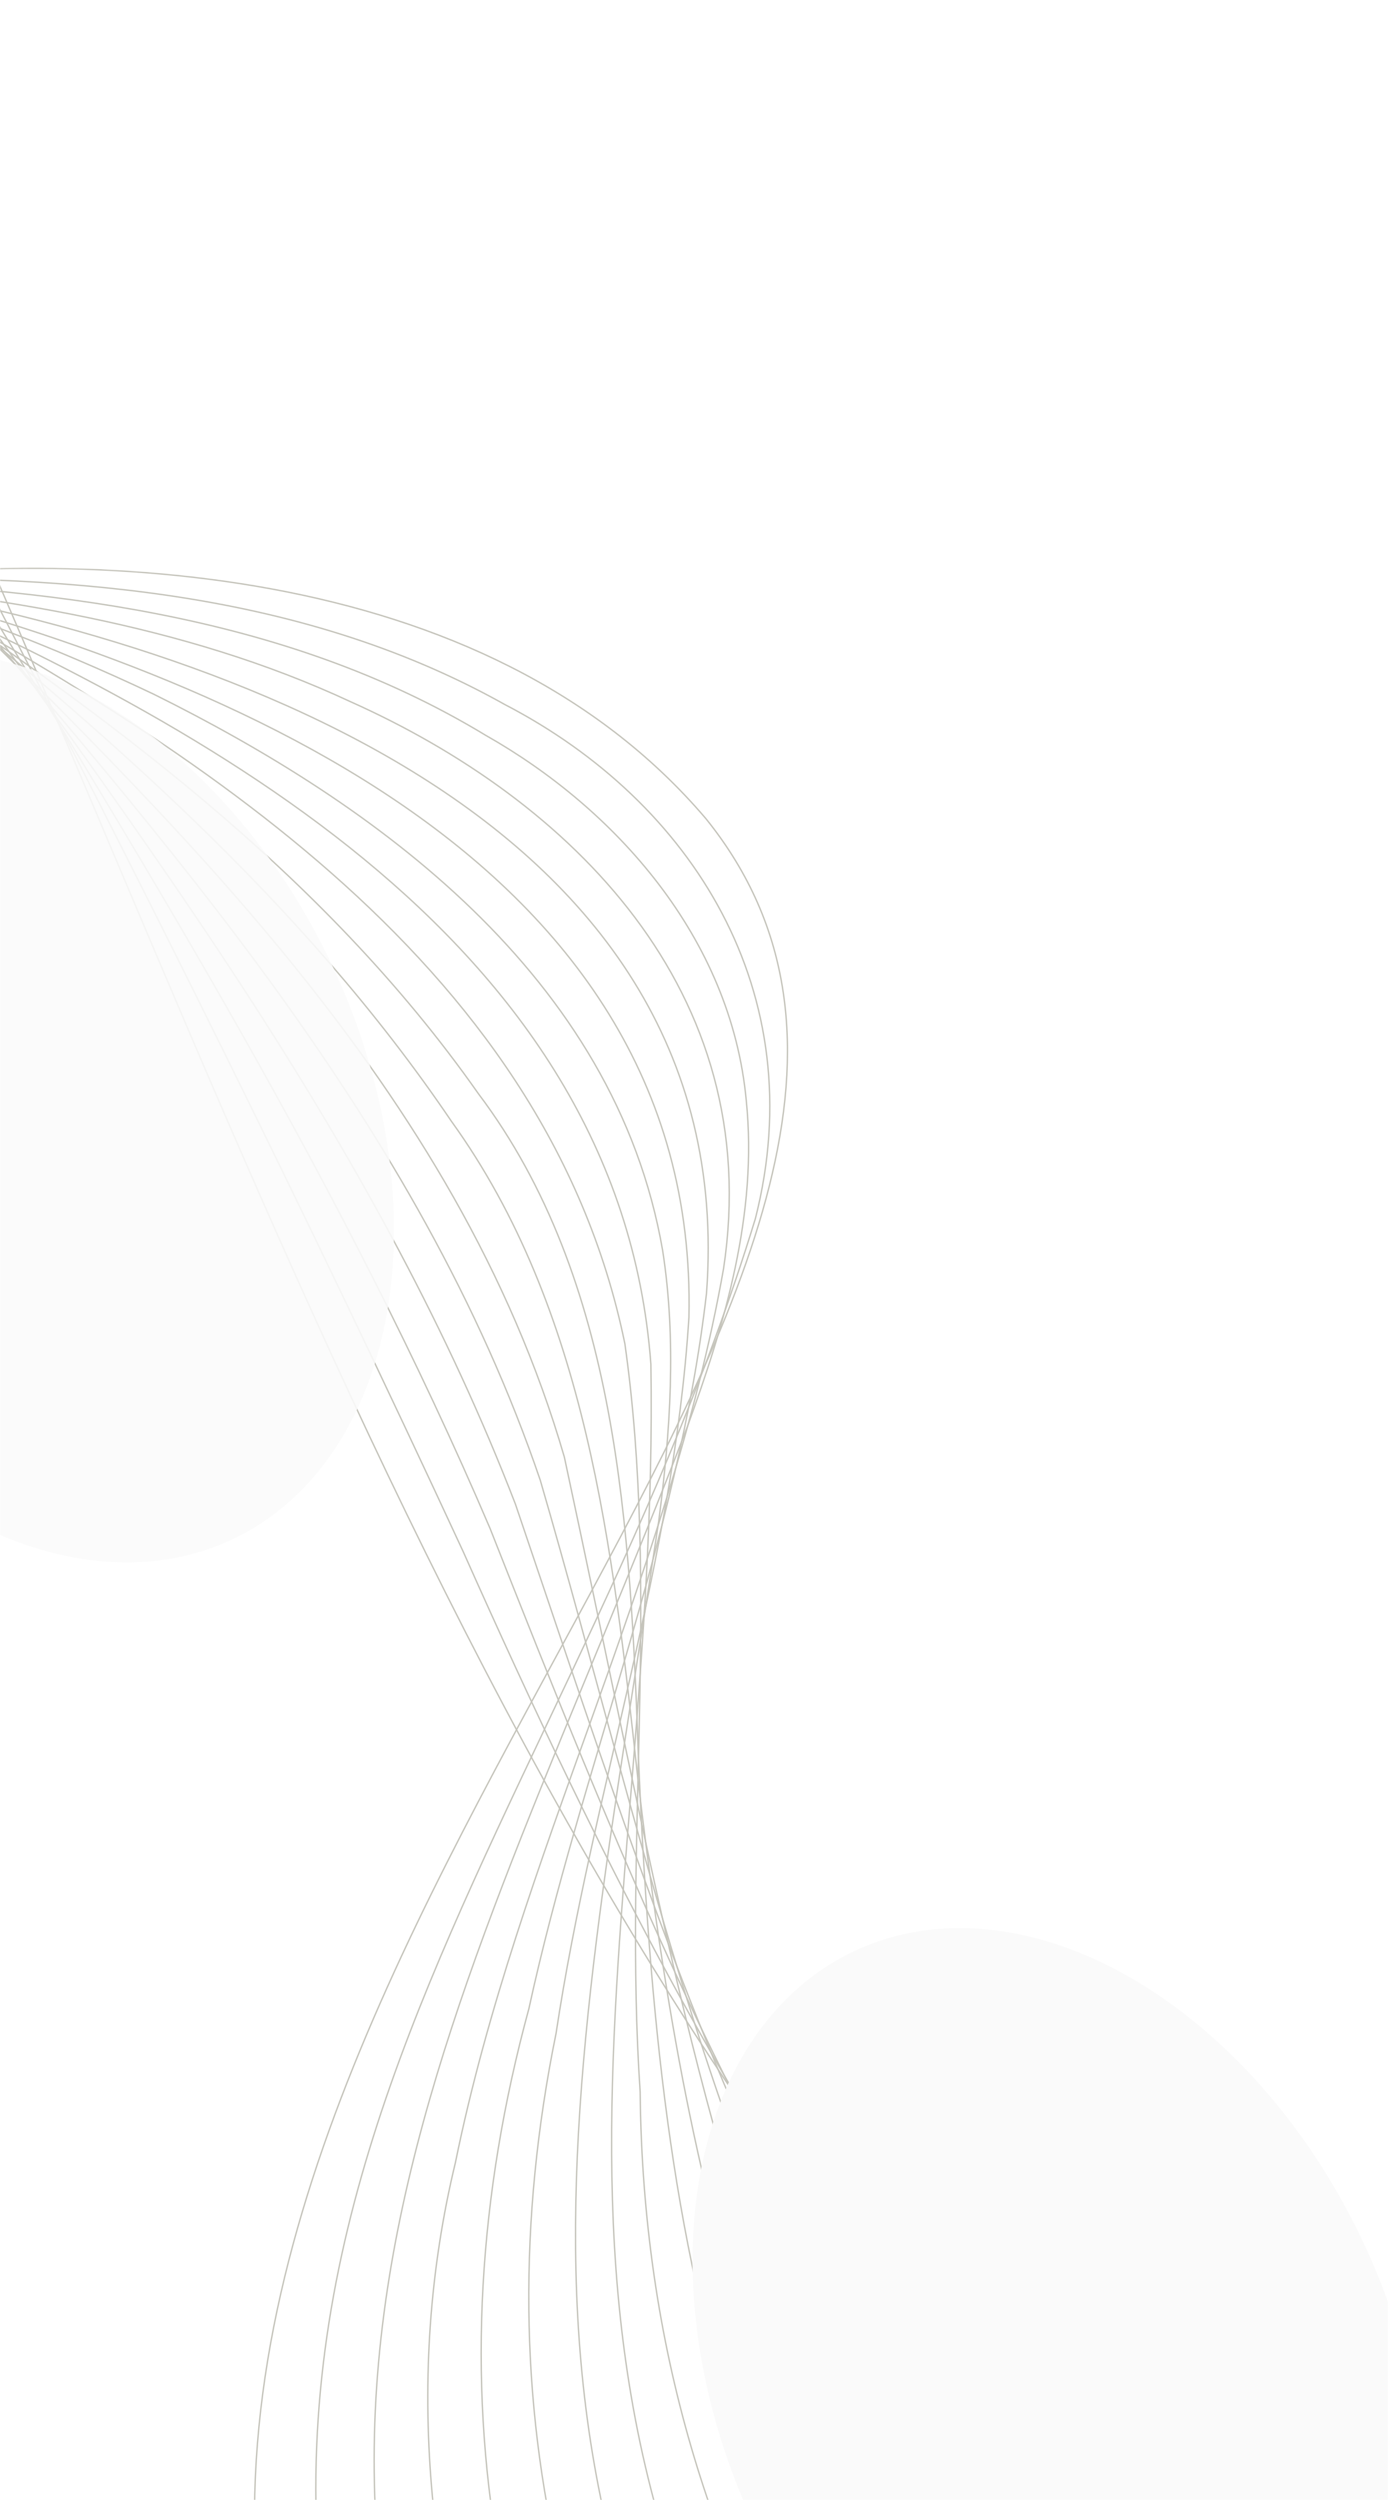 <svg width="984" height="1772" viewBox="0 0 984 1772" fill="none" xmlns="http://www.w3.org/2000/svg">
<g opacity="0.9">
<mask id="mask0_417_1380" style="mask-type:alpha" maskUnits="userSpaceOnUse" x="0" y="0" width="984" height="1772">
<path d="M983.5 0.5V1771.5H0.5V0.5H983.5Z" fill="#FAFAFA" stroke="#BFBEB4"/>
</mask>
<g mask="url(#mask0_417_1380)">
<mask id="mask1_417_1380" style="mask-type:alpha" maskUnits="userSpaceOnUse" x="-223" y="402" width="1190" height="1545">
<path d="M966.5 1824.5C885.757 1307.86 751.505 889.007 502.336 579.51C346.92 396.699 66.056 385.021 -144.498 414.299C-146.551 414.584 -151.209 415.399 -153.248 415.693L-153.628 416.058L-222.612 565.519L81.5 1946.5L966.5 1824.5Z" fill="#D9D9D9"/>
</mask>
<g mask="url(#mask1_417_1380)">
<path d="M-8.354 396.26C247.105 987.362 481.572 1656.74 1036.2 1997.24C1147.91 2064.56 1295.16 2131.13 1440.94 2179.77" stroke="#BFBEB4" stroke-miterlimit="10"/>
<path d="M-17.948 397.608C102.479 628.927 218.681 862.77 328.474 1100.02C425.404 1317.56 532.38 1534.04 680.944 1716.81C754.458 1808.38 838.467 1890.38 931.507 1958.48C962.547 1981.11 994.64 2002.11 1027.3 2022.04C1064.14 2046.87 1198.14 2124.35 1342.19 2183.6" stroke="#BFBEB4" stroke-miterlimit="10"/>
<path d="M-28.415 398.223C107.263 619.507 244.47 842.223 347.48 1083.51C435.119 1305.47 524.375 1530.5 662.622 1722.61C753.608 1850.96 867.678 1959.38 996.018 2042.15C1082.47 2103.54 1182.09 2144.64 1265.58 2210.05" stroke="#BFBEB4" stroke-miterlimit="10"/>
<path d="M-39.469 398.456C111.776 608.028 270.286 819.452 365.417 1066.17C467.267 1365.94 563.603 1685.68 785.15 1911.68C952.095 2091.94 1182.84 2179.76 1365.72 2333.68" stroke="#BFBEB4" stroke-miterlimit="10"/>
<path d="M-50.039 399.272C116.65 595.634 296.774 795.604 383.064 1049.33C461.011 1317.08 516.415 1603.11 678.567 1831.36C868.058 2102.96 1174.01 2225.88 1416.24 2430.79" stroke="#BFBEB4" stroke-miterlimit="10"/>
<path d="M-60.698 399.958C121.451 580.943 323.931 770.497 400.085 1032.77C529.57 1635.31 540.91 1881.85 1066.87 2237.29C1193 2324.76 1329.84 2422.53 1449.95 2519.21" stroke="#BFBEB4" stroke-miterlimit="10"/>
<path d="M-71.513 400.607C71.409 515.902 213.994 638.041 319.997 794.722C416.072 928.034 434.457 1097.92 452.027 1259.09C485.895 1549.64 543.538 1822.83 750.784 2032.95C959.493 2247.4 1244.74 2407.49 1473.28 2595.3" stroke="#BFBEB4" stroke-miterlimit="10"/>
<path d="M-102.365 403.857C129.367 505.957 438.83 660.726 461.434 966.991C468.01 1372.57 333.493 1689.86 602.984 2056.67C774.184 2286.48 1010.01 2449.46 1246.33 2590.03C1371.64 2660.75 1501.73 2755.57 1556.12 2902.33" stroke="#BFBEB4" stroke-miterlimit="10"/>
<path d="M-154.252 414.748C-146.816 413.313 -139.362 411.945 -131.956 410.661C29.961 417.112 198.97 433.073 344.435 521.258C435.727 572.956 518.292 664.455 529.037 779.908C537.292 860.21 513.849 938.525 487.195 1011.5C329.596 1421.81 137.705 1713.29 380.809 2158.95C509.453 2389.6 716.05 2569.28 948.024 2661.4C1049.66 2701.32 1159.04 2733.19 1241.91 2813.61C1349.2 2916.47 1392.77 3070.26 1439.71 3211.29C1465.73 3291.33 1507.15 3391.76 1538.35 3469.83" stroke="#BFBEB4" stroke-miterlimit="10"/>
<path d="M-157.524 415.804C-147.484 413.882 -137.443 411.961 -127.414 410.258C36.206 407.352 208.229 415.437 357.95 499.407C490.858 568.376 576.291 703.484 535.491 863.831C391.296 1334.6 61.686 1601.97 319.473 2151.96C438.703 2393.79 645.188 2585.04 882.527 2674.83C962.201 2704.57 1045.45 2725.68 1120.6 2768.89C1278.97 2853.58 1340.65 3046 1393.9 3215.36C1433.44 3335.73 1482.27 3452.41 1531.95 3568.39" stroke="#BFBEB4" stroke-miterlimit="10"/>
<path d="M-154.977 415.927C56.177 385.568 343.597 395.775 500.53 580.369C749.698 889.866 106.746 1359.03 187.489 1875.68C226.244 2223.2 461.493 2528.36 755.031 2664.2C873.516 2718.95 1006.98 2731.32 1117.52 2807.92C1248.37 2898.68 1300.36 3067.04 1348.2 3218.28C1397.6 3370.58 1459.59 3518.18 1527.01 3662.17" stroke="#BFBEB4" stroke-miterlimit="10"/>
<path d="M-125.702 408.559C125.393 446.944 526.815 568.003 500.879 916.522C480.8 1091.27 412.018 1253.52 374.944 1423.74C302.441 1690.11 347.086 1939.17 503.202 2164.61C623.651 2339.94 787.233 2477.11 964.046 2579.23C1070.57 2641.17 1191.18 2674.03 1289.58 2752.89C1440.87 2871.88 1485.13 3079.24 1551.54 3256.74" stroke="#BFBEB4" stroke-miterlimit="10"/>
<path d="M-119.193 407.155C128.356 467.306 496.098 598.498 488.402 933.77C477.543 1106.73 419.847 1271.18 394.199 1441.3C339.938 1707.65 401.071 1950.89 563.241 2163.24C689.623 2329.91 853.018 2460.1 1026.3 2563.68C1130.87 2625.68 1247.95 2664.45 1342.03 2746.46C1452.1 2844.04 1515.54 2994.5 1553.87 3138.05" stroke="#BFBEB4" stroke-miterlimit="10"/>
<path d="M-111.214 405.471C-74.427 418.2 -37.621 430.995 -1.205 444.964C35.939 459.261 72.712 474.799 108.872 491.994C265.019 569.445 436.032 691.084 469.779 886.397C479.665 950.055 475.274 1014.92 467.01 1078.05C404.138 1499.47 325.019 1801.58 622.253 2158.72C753.606 2317.24 916.914 2441.3 1086.51 2546.81C1189.01 2609.48 1302.47 2654.11 1392.56 2738.68C1470.55 2811.34 1521.44 2911.03 1560.26 3012.47" stroke="#BFBEB4" stroke-miterlimit="10"/>
<path d="M-130.019 409.788C-1.893 423.477 128.521 441.433 248.5 497.371C404.079 566.949 542.747 702.112 512.942 899.284C474.241 1118.53 367.233 1314.9 322.868 1532.78C249.168 1837.8 392.486 2156.43 600.548 2364.99C719.747 2486.14 859.676 2584.89 1011.86 2647.95C1111.3 2689.56 1216.86 2727.76 1295.16 2810.8C1433.62 2961.33 1463.63 3181.27 1545.46 3366.47" stroke="#BFBEB4" stroke-miterlimit="10"/>
<path d="M-92.465 402.591C123.056 522.717 386.278 675.546 442.999 952.468C467.879 1128.2 441.987 1306.36 453.823 1482.71C457.371 1844.2 649.22 2096.41 911.797 2300.83C1001.28 2373.2 1105.2 2444.04 1199.63 2509.54C1307.35 2585.51 1441.76 2643.92 1517.16 2759.74" stroke="#BFBEB4" stroke-miterlimit="10"/>
<path d="M-82.007 401.559C72.401 504.662 228.104 616.949 339.112 775.155C438.773 907.384 446.876 1084.92 452.632 1246.55C468.283 1612.62 515.4 1875.39 786.454 2129.23C928.853 2264.93 1094.45 2374.91 1252.03 2488.61C1333.56 2546 1419.3 2597.98 1492.97 2667.46" stroke="#BFBEB4" stroke-miterlimit="10"/>
</g>
<g opacity="0.9" filter="url(#filter0_f_417_1380)">
<ellipse cx="19.624" cy="784.526" rx="238" ry="339.177" transform="rotate(-25.441 19.624 784.526)" fill="#FAFAFA"/>
</g>
<g filter="url(#filter1_f_417_1380)">
<ellipse cx="750.624" cy="1689.53" rx="238" ry="339.177" transform="rotate(-25.441 750.624 1689.53)" fill="#FAFAFA"/>
</g>
</g>
</g>
<defs>
<filter id="filter0_f_417_1380" x="-479.986" y="221.609" width="999.22" height="1125.84" filterUnits="userSpaceOnUse" color-interpolation-filters="sRGB">
<feFlood flood-opacity="0" result="BackgroundImageFix"/>
<feBlend mode="normal" in="SourceGraphic" in2="BackgroundImageFix" result="shape"/>
<feGaussianBlur stdDeviation="119.965" result="effect1_foregroundBlur_417_1380"/>
</filter>
<filter id="filter1_f_417_1380" x="241.014" y="1116.61" width="1019.22" height="1145.84" filterUnits="userSpaceOnUse" color-interpolation-filters="sRGB">
<feFlood flood-opacity="0" result="BackgroundImageFix"/>
<feBlend mode="normal" in="SourceGraphic" in2="BackgroundImageFix" result="shape"/>
<feGaussianBlur stdDeviation="124.965" result="effect1_foregroundBlur_417_1380"/>
</filter>
</defs>
</svg>
